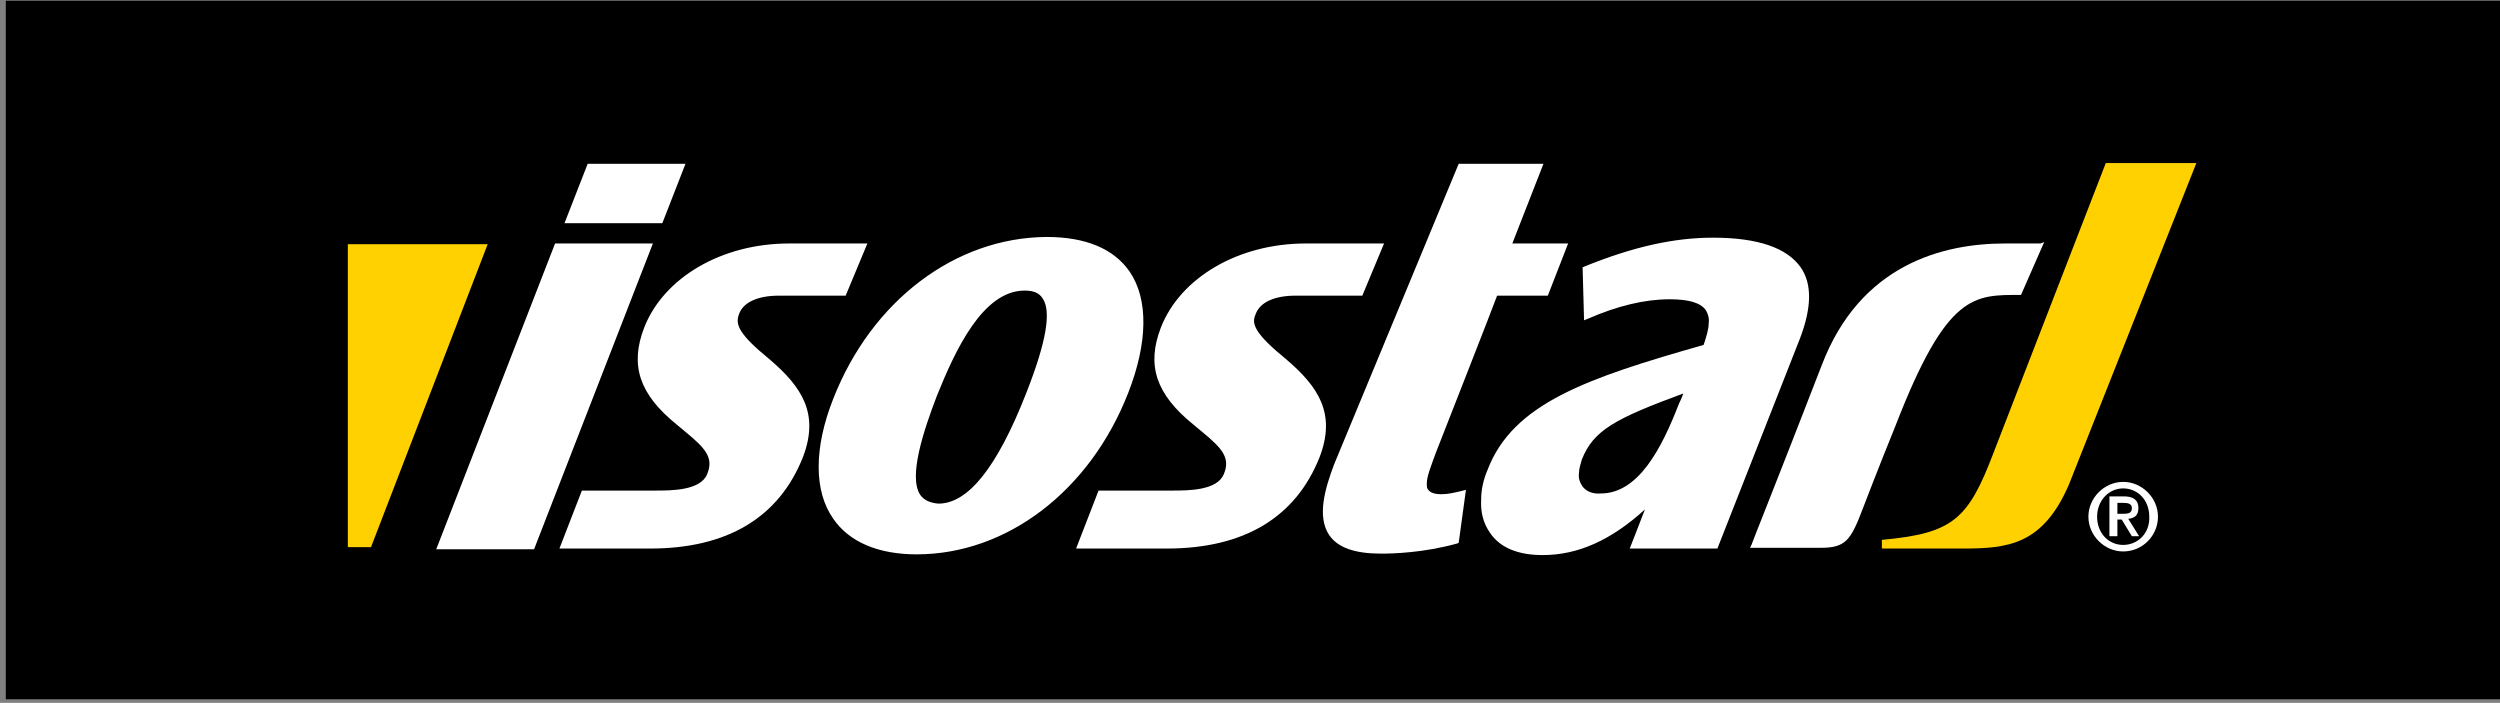<?xml version="1.0" encoding="UTF-8"?>
<svg width="345px" height="97px" viewBox="0 0 345 97" version="1.1" xmlns="http://www.w3.org/2000/svg" xmlns:xlink="http://www.w3.org/1999/xlink">
    <rect x="0" y="0" width="345" height="97" fill="#808080" stroke="none"/>
    <!-- Generator: Sketch 47.1 (45422) - http://www.bohemiancoding.com/sketch -->
    <title>isostar-logo</title>
    <desc>Created with Sketch.</desc>
    <defs></defs>
    <g id="Page-1" stroke="none" stroke-width="1" fill="none" fill-rule="evenodd">
        <g id="isostar-logo" fill-rule="nonzero">
            <rect id="Rectangle-path" fill="#000000" x="0.8" y="0.1" width="344.2" height="96.4"></rect>
            <g id="Group" transform="translate(48, 22)">
                <path d="M255.1,0.5 L242.6,0.5 L227.1,40.5 C223.6,49.7 221.5,51.6 211.7,52.5 L211.7,53.7 C211.7,53.7 220.1,53.7 222.8,53.7 C229.1,53.7 233.9,53.2 237.5,44.9 L255.1,0.5 Z" id="Shape" fill="#FFD100"></path>
                <path d="M71.1,11.6 L60.9,11.6 C51.6,11.6 43.6,16.3 40.9,23.2 C38.9,28.4 40.2,32.4 45.4,36.6 L46.6,37.6 C49.4,39.9 50.5,41.2 49.6,43.4 C48.7,45.7 44.7,45.7 42.4,45.7 L32.3,45.7 L29.2,53.7 L41.7,53.7 C52.4,53.7 59.5,49.4 62.8,41.1 C65.1,35.1 62.7,31.4 58.1,27.5 C58.1,27.5 56.8,26.4 56.8,26.4 C53.5,23.5 53.6,22.4 54,21.3 C54.6,19.7 56.6,18.8 59.5,18.8 L68.7,18.8 L71.7,11.6 L71.1,11.6 L71.1,11.6 Z M79,46.3 C77.3,43.8 79.5,37.3 81.3,32.6 C83.8,26.4 87.6,18.1 93.4,18.1 C94.6,18.1 95.4,18.4 95.9,19.2 C97.1,21 96.4,25.2 93.6,32.3 C89.6,42.5 85.6,47.5 81.5,47.5 C80.3,47.4 79.5,47 79,46.3 L79,46.3 Z M67,33 C64.3,39.8 64.3,45.8 67,49.6 C69.2,52.8 73.2,54.5 78.5,54.5 C90.9,54.5 102.4,45.8 107.7,32.2 C110.4,25.3 110.5,19.3 107.9,15.5 C105.7,12.3 101.8,10.7 96.4,10.7 C83.8,10.8 72.3,19.5 67,33 L67,33 Z M170.3,45 C170,44.5 169.8,44 169.9,43.3 C169.9,42.7 170.1,42.1 170.3,41.4 C171.9,37.4 174.8,35.8 184.3,32.3 C184.1,32.9 183.7,33.7 183.7,33.7 C181.3,39.9 178.1,46.1 172.9,46.1 C171.8,46.2 170.8,45.8 170.3,45 L170.3,45 Z M170.6,14.8 L170.4,14.9 L170.6,22.2 L171.1,22 C175.2,20.2 179,19.3 182.4,19.3 C185.1,19.3 186.7,19.8 187.4,20.8 C187.7,21.3 187.9,21.9 187.8,22.6 C187.8,23.4 187.5,24.4 187.1,25.6 C170.9,30.2 160.8,33.7 157.3,42.8 C156.7,44.2 156.4,45.6 156.4,46.9 C156.3,48.7 156.7,50.2 157.6,51.5 C159,53.6 161.5,54.6 164.9,54.6 C169.8,54.6 174.4,52.5 179,48.3 C178.4,49.9 176.9,53.7 176.9,53.7 L189,53.7 L200.4,24.7 C202,20.5 202.1,17.2 200.5,14.9 C198.6,12.2 194.6,10.8 188.4,10.8 C183.1,10.8 177.5,12 170.6,14.8 L170.6,14.8 Z M142.4,11.6 L132.2,11.6 C122.9,11.6 114.9,16.3 112.2,23.2 C110.2,28.4 111.5,32.4 116.7,36.6 L117.9,37.6 C120.7,39.9 121.8,41.2 120.9,43.4 C120,45.7 116,45.7 113.7,45.7 L103.6,45.7 L100.5,53.7 L113,53.7 C123.7,53.7 130.8,49.4 134.1,41.1 C136.4,35.1 134,31.4 129.4,27.5 L128.1,26.4 C124.8,23.5 124.8,22.4 125.3,21.3 C125.9,19.7 127.9,18.8 130.8,18.8 L140,18.8 L143,11.6 L142.4,11.6 L142.4,11.6 Z" id="Shape" fill="#FFFFFF"></path>
                <path d="M164.6,0.6 L153.3,0.6 L136.1,42.1 C134.9,45.3 133.7,49.2 135.4,51.8 C136.6,53.6 139,54.4 142.6,54.4 C144.2,54.4 148.4,54.3 153.1,53 L153.3,52.9 L154.3,45.6 L153.5,45.8 C152.6,46 151.9,46.2 150.9,46.2 C150,46.2 149.4,46 149.1,45.6 C148.9,45.4 148.9,45.1 148.9,44.7 C148.9,43.7 149.5,42.3 150.1,40.6 C150.1,40.6 158.5,19.2 158.6,18.8 C159.1,18.8 165.6,18.8 165.6,18.8 L168.4,11.6 C168.4,11.6 161.6,11.6 160.7,11.6 C161,10.8 165,0.6 165,0.6 L164.6,0.6 L164.6,0.6 Z" id="Shape" fill="#FFFFFF"></path>
                <path d="M233.6,11.6 L228.7,11.6 C220.1,11.6 208.7,14.5 203.4,28.4 C197.6,43.4 193.7,53.1 193.7,53.2 L193.5,53.6 L203.2,53.6 C206.7,53.6 207.4,52.6 209.1,48.1 C210.9,43.4 213.3,37.4 213.6,36.7 L213.6,36.7 C220.7,18.4 224.4,18.7 230.9,18.7 L234.1,11.4 L233.6,11.6 L233.6,11.6 Z" id="Shape" fill="#FFFFFF"></path>
                <polygon id="Shape" fill="#FFFFFF" points="41.6 11.6 28.6 11.6 12.2 53.8 25.7 53.8 42.1 11.6"></polygon>
                <polygon id="Shape" fill="#FFFFFF" points="46.1 0.6 33.1 0.6 29.9 8.8 43.4 8.8 46.6 0.6"></polygon>
                <polyline id="Shape" fill="#FFD100" points="0 11.7 0 53.5 3.2 53.5 19.3 11.7 0 11.7"></polyline>
            </g>
            <path d="M293,75.2 C291,75.2 289.4,73.6 289.4,71.3 C289.4,69.1 291,67.4 293,67.4 C295,67.4 296.6,69 296.6,71.3 C296.7,73.6 295,75.2 293,75.2 L293,75.2 Z M293,76.1 C295.7,76.1 297.8,73.9 297.8,71.3 C297.8,68.7 295.6,66.5 293,66.5 C290.4,66.5 288.2,68.7 288.2,71.3 C288.2,73.9 290.4,76.1 293,76.1 L293,76.1 Z M291.2,74 L292.2,74 L292.2,71.7 L292.8,71.7 L294.2,74 L295.2,74 L293.7,71.6 C294.6,71.5 295.1,71.1 295.1,70.1 C295.1,69 294.4,68.5 293.1,68.5 L291.1,68.5 L291.1,74 L291.2,74 Z M292.2,69.4 L293.1,69.4 C293.6,69.4 294.2,69.5 294.2,70.1 C294.2,70.8 293.7,70.9 293.1,70.9 L292.2,70.9 L292.2,69.4 L292.2,69.4 Z" id="Shape" fill="#FFFFFF"></path>
        </g>
    </g>
</svg>